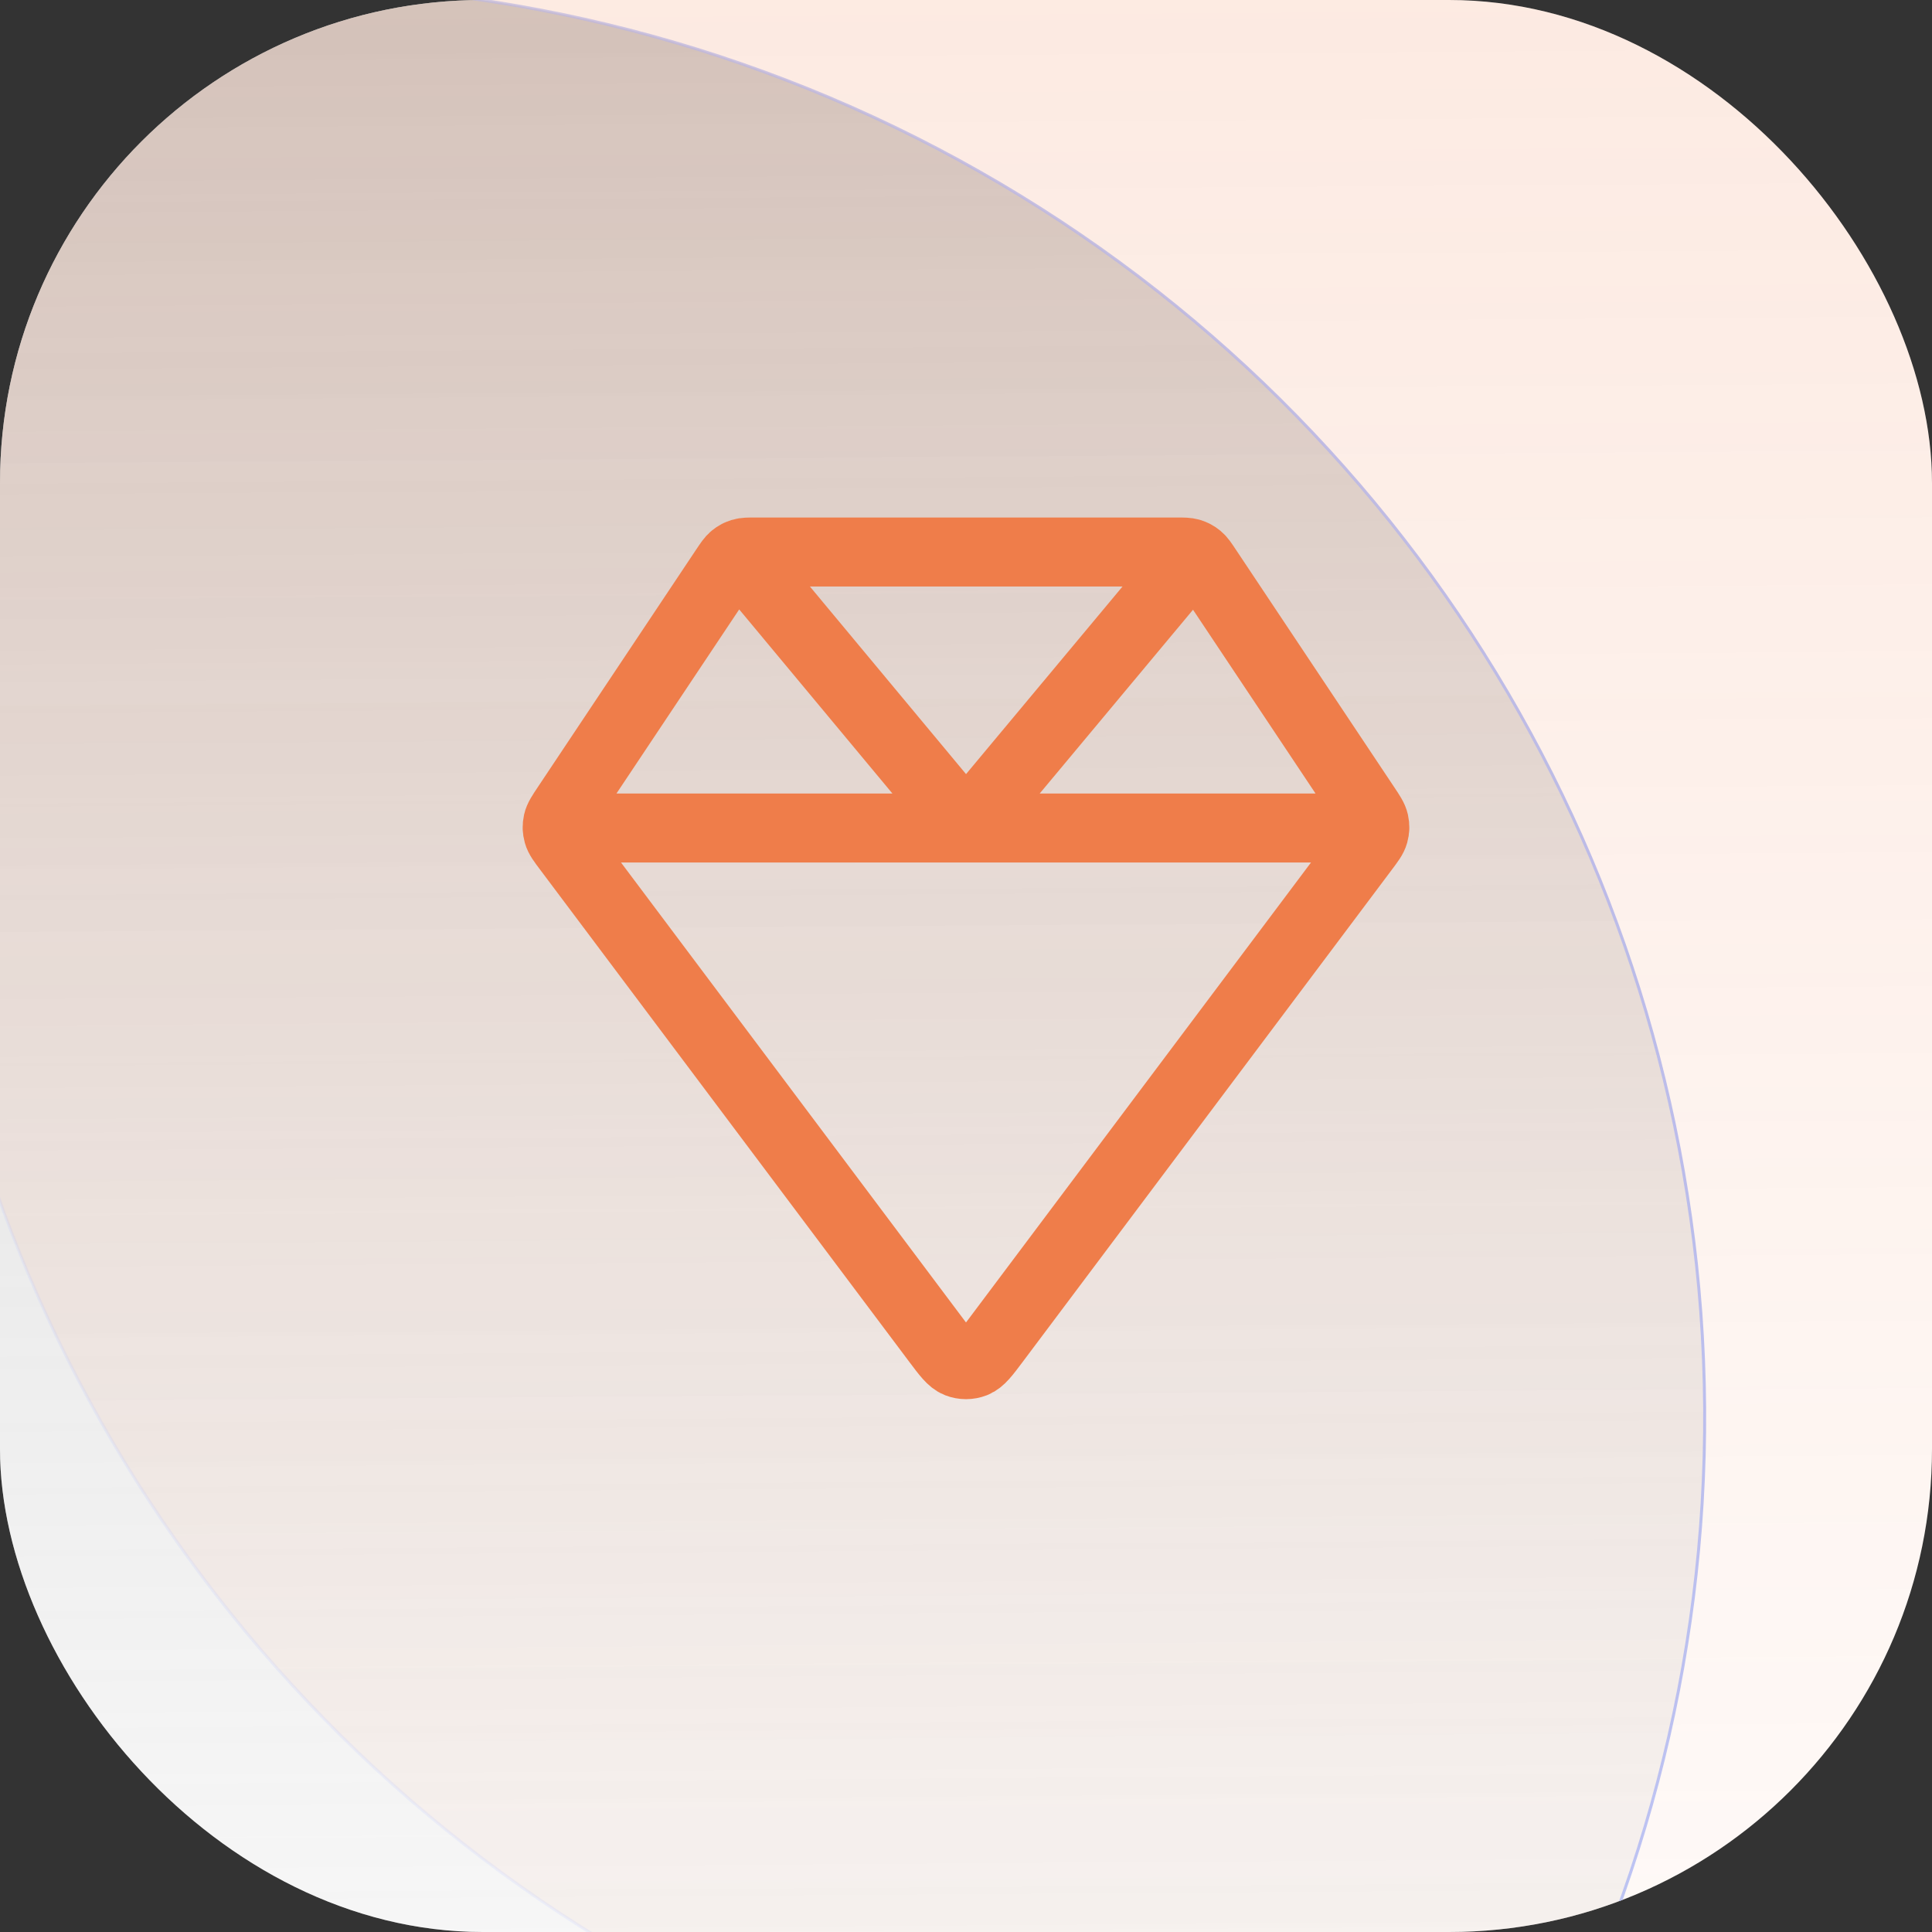 <svg width="56" height="56" viewBox="0 0 56 56" fill="none" xmlns="http://www.w3.org/2000/svg">
<rect x="0" y="0" width="56" height="56" fill="#333333" stroke="none"/>
<g clip-path="url(#clip0_8_54)">
<rect width="56" height="56" rx="14" fill="white"/>
<circle cx="7.873" cy="41.092" r="41.538" transform="rotate(-0.403 7.873 41.092)" fill="url(#paint0_linear_8_54)" stroke="url(#paint1_linear_8_54)" stroke-width="0.086"/>
<circle opacity="0.4" cx="39.091" cy="20.775" r="41.538" transform="rotate(-0.403 39.091 20.775)" fill="url(#paint2_linear_8_54)" stroke="url(#paint3_radial_8_54)" stroke-width="0.086"/>
<path d="M16.15 24H39.85M21.398 16.067L28 24L34.613 16.073M39.581 23.372L34.983 16.475C34.868 16.302 34.81 16.215 34.733 16.152C34.666 16.096 34.587 16.055 34.504 16.029C34.409 16 34.305 16 34.096 16H21.904C21.695 16 21.591 16 21.496 16.029C21.413 16.055 21.335 16.096 21.267 16.152C21.19 16.215 21.133 16.302 21.017 16.475L16.419 23.372C16.268 23.598 16.193 23.711 16.166 23.833C16.142 23.94 16.145 24.052 16.175 24.158C16.208 24.278 16.29 24.387 16.453 24.604L27.147 38.862C27.436 39.248 27.581 39.441 27.758 39.51C27.914 39.571 28.086 39.571 28.242 39.51C28.419 39.441 28.564 39.248 28.853 38.862L39.547 24.604C39.71 24.387 39.792 24.278 39.825 24.158C39.855 24.052 39.858 23.94 39.834 23.833C39.807 23.711 39.732 23.598 39.581 23.372Z" stroke="#EF7D4A" stroke-width="2" stroke-linecap="round" stroke-linejoin="round"/>
</g>
<defs>
<linearGradient id="paint0_linear_8_54" x1="7.873" y1="-0.489" x2="7.873" y2="82.673" gradientUnits="userSpaceOnUse">
<stop stop-color="#A9A9A9" stop-opacity="0.56"/>
<stop offset="1" stop-color="white" stop-opacity="0.2"/>
</linearGradient>
<linearGradient id="paint1_linear_8_54" x1="51.425" y1="36.958" x2="-44.909" y2="58.301" gradientUnits="userSpaceOnUse">
<stop stop-color="#B5C2FB"/>
<stop offset="1" stop-color="#B5C2FB" stop-opacity="0"/>
</linearGradient>
<linearGradient id="paint2_linear_8_54" x1="39.091" y1="-20.806" x2="39.091" y2="62.356" gradientUnits="userSpaceOnUse">
<stop stop-color="#EF7C48" stop-opacity="0.5"/>
<stop offset="1" stop-color="#EF7C49" stop-opacity="0.08"/>
<stop offset="1" stop-color="#EF7C49" stop-opacity="0.08"/>
</linearGradient>
<radialGradient id="paint3_radial_8_54" cx="0" cy="0" r="1" gradientUnits="userSpaceOnUse" gradientTransform="translate(39.091 20.775) rotate(89.968) scale(86.142)">
<stop offset="0.047" stop-color="#B5C2FB" stop-opacity="0"/>
<stop offset="1" stop-color="#B5C2FB"/>
</radialGradient>
<clipPath id="clip0_8_54">
<rect width="56" height="56" rx="14" fill="white"/>
</clipPath>
</defs>
</svg>
